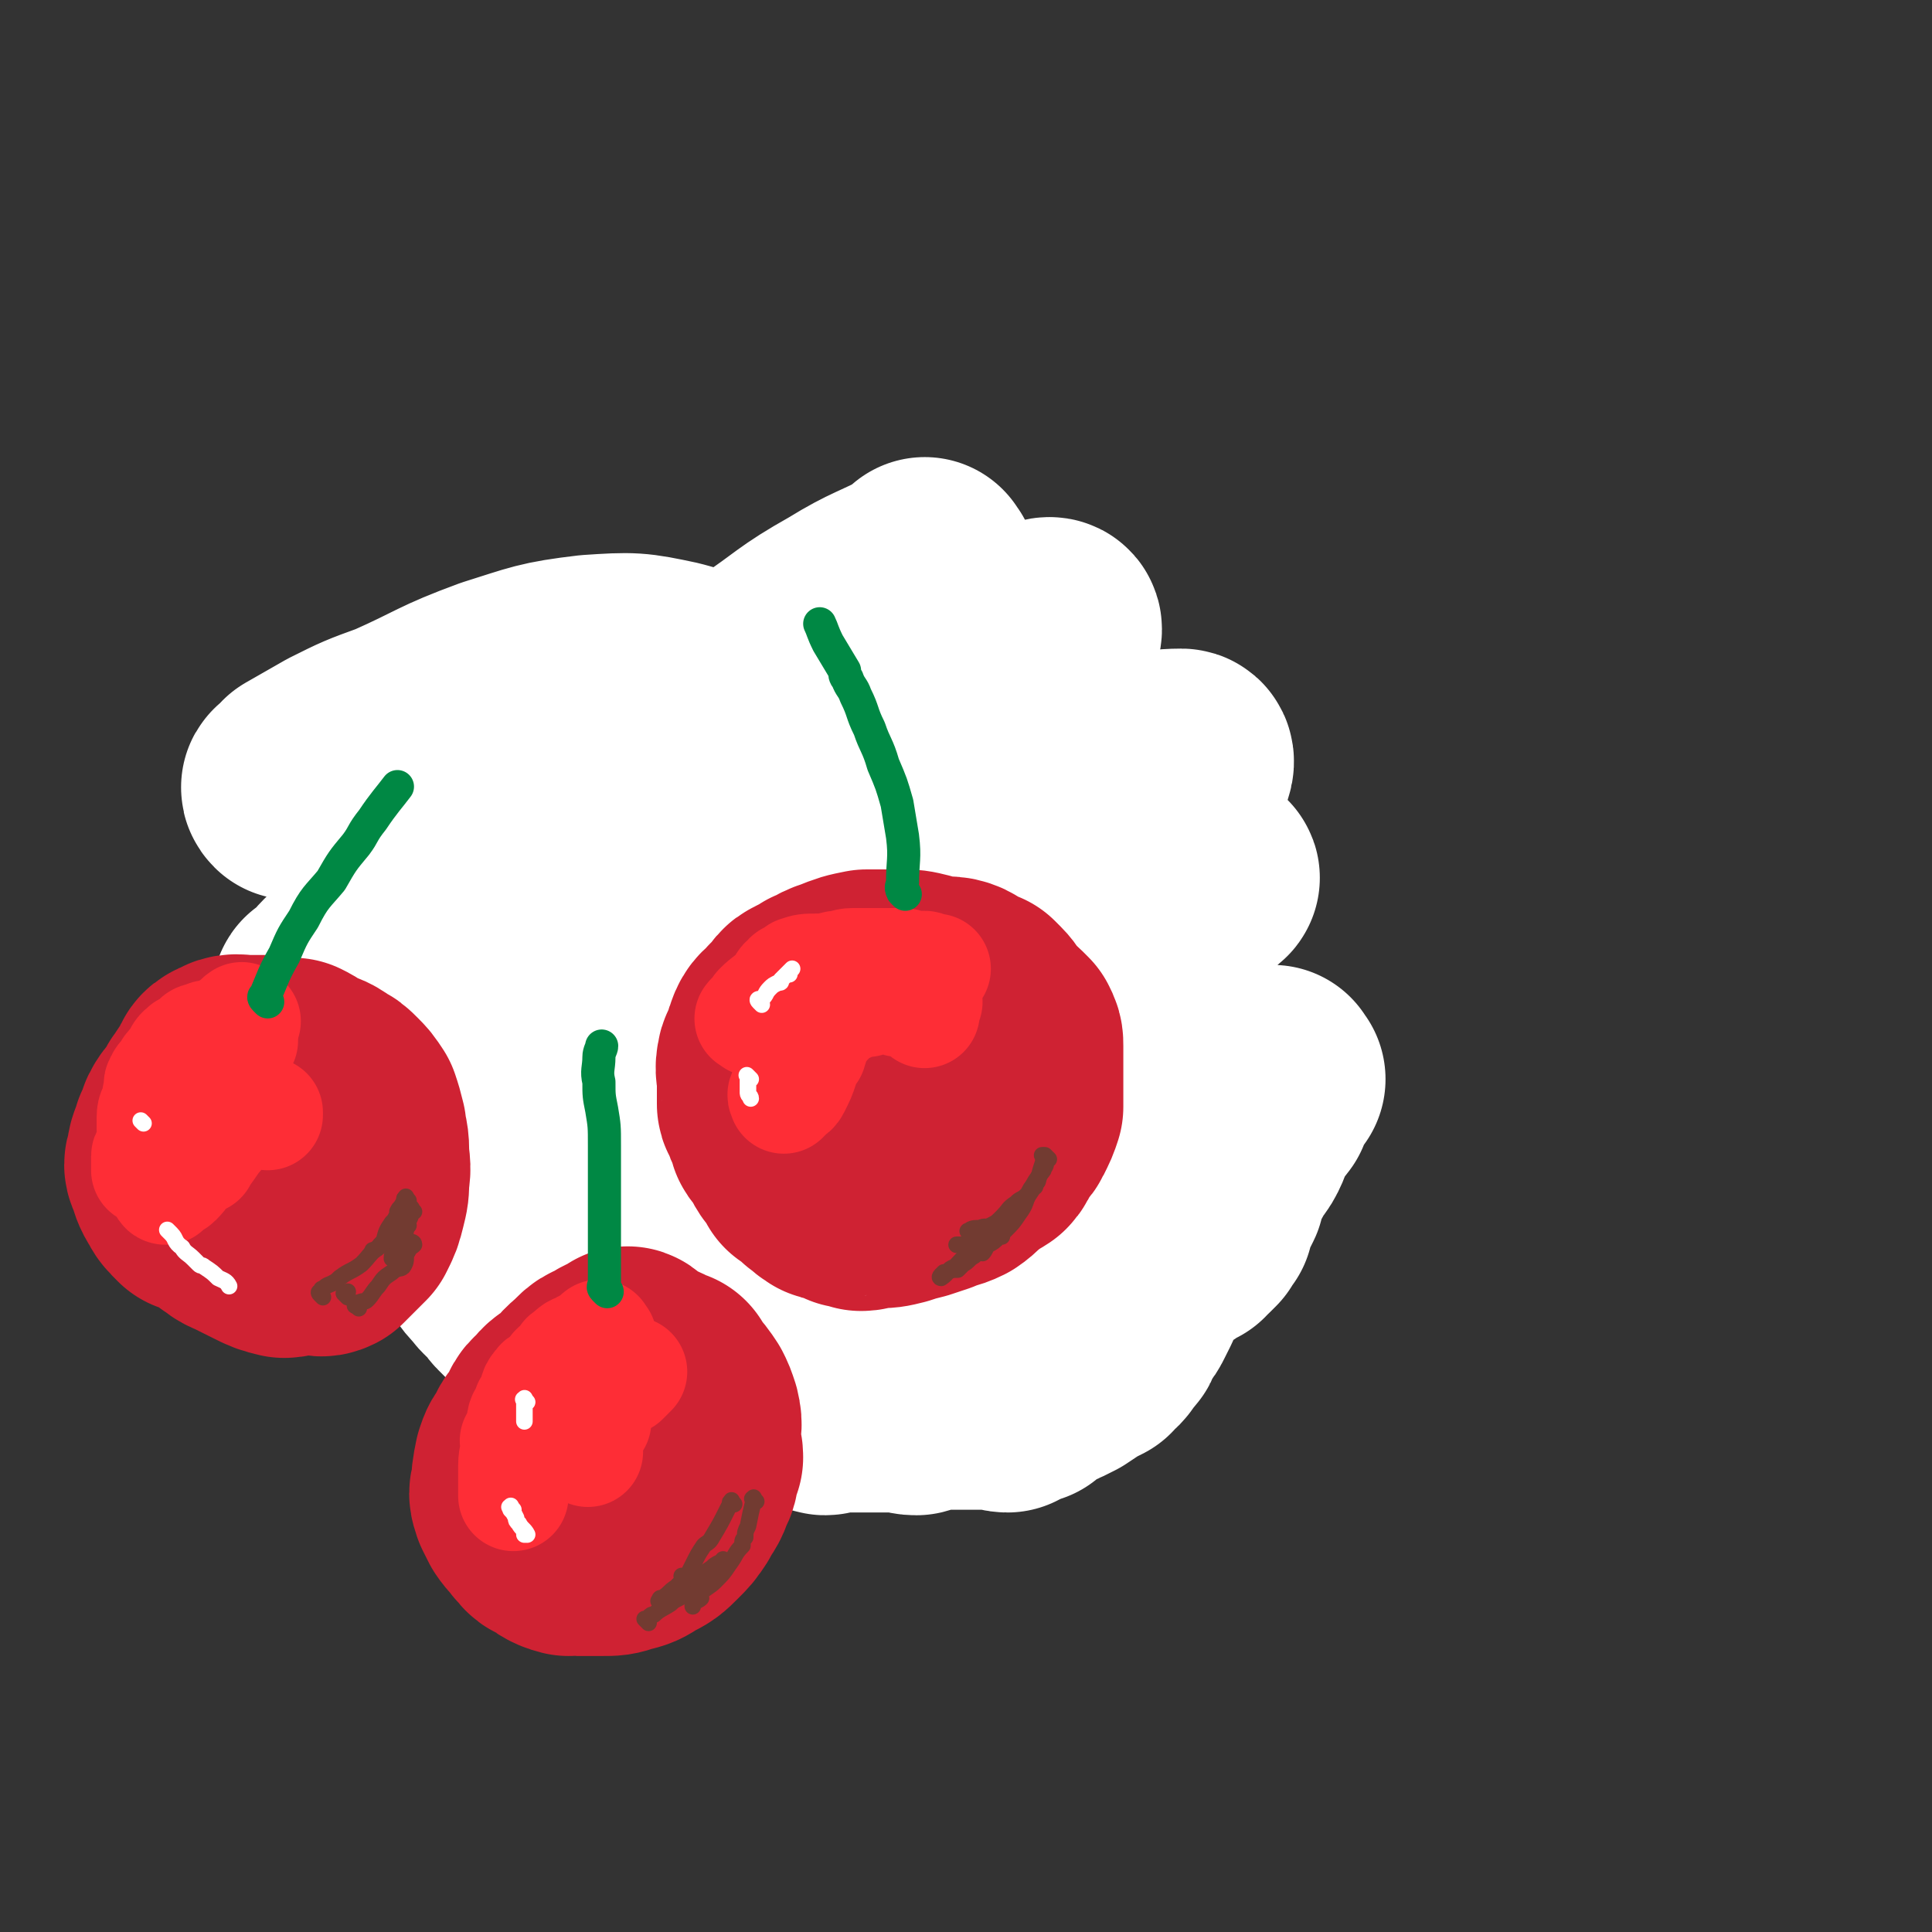 <svg viewBox='0 0 700 700' version='1.1' xmlns='http://www.w3.org/2000/svg' xmlns:xlink='http://www.w3.org/1999/xlink'><rect x="0" y="0" width="700" height="700" fill="#333333" stroke="none"/><g fill='none' stroke='rgb(207,34,51)' stroke-width='40' stroke-linecap='round' stroke-linejoin='round'><path d='M287,321c-1,-1 -1,-1 -1,-1 '/><path d='M290,306c-1,-1 -1,-1 -1,-1 -2,-1 -2,0 -3,0 -4,0 -4,0 -7,0 -5,0 -5,0 -9,0 -7,0 -7,0 -14,1 -3,1 -3,2 -6,3 -4,2 -4,2 -8,4 -5,2 -5,1 -9,4 -2,2 -2,2 -4,5 -1,1 -1,2 -2,3 -3,2 -4,1 -6,3 -4,3 -3,4 -6,8 -2,2 -2,2 -4,5 -1,1 -1,1 -1,3 -2,2 -2,2 -3,4 0,1 -1,1 -1,2 -1,2 0,2 0,6 -1,3 -1,3 -1,6 0,3 0,3 0,6 0,3 0,3 0,5 0,3 1,3 2,5 0,2 -1,2 -1,4 0,1 0,1 0,2 1,3 1,3 3,5 1,3 1,3 3,7 1,1 1,1 3,3 0,1 0,1 1,2 4,2 4,2 8,5 4,2 4,3 9,5 4,1 4,1 10,2 4,1 4,1 9,2 3,0 3,0 7,0 1,0 1,0 3,0 4,0 4,1 8,-1 5,-2 5,-3 10,-6 6,-5 7,-4 12,-9 5,-7 5,-7 10,-14 8,-15 8,-15 15,-29 2,-7 2,-7 2,-14 0,-5 0,-5 -1,-9 -1,-3 -1,-3 -3,-5 -2,-3 -1,-4 -4,-5 -4,-1 -4,-1 -8,0 -9,1 -9,1 -17,4 -10,3 -9,4 -18,8 -5,2 -6,1 -9,4 -3,2 -2,3 -5,5 -8,8 -8,7 -16,14 -4,3 -5,3 -8,7 -2,2 -3,4 -2,4 1,2 3,1 7,0 7,-3 7,-4 14,-7 7,-5 8,-4 15,-9 5,-4 5,-5 9,-10 2,-4 3,-4 4,-8 1,-3 0,-4 -1,-5 -1,-1 -1,0 -2,0 -3,0 -3,-2 -6,-1 -2,0 -2,0 -4,1 -9,4 -10,3 -18,7 -8,4 -8,4 -16,10 -6,4 -5,4 -11,9 -3,2 -4,3 -6,5 -1,0 -1,-2 0,-2 1,0 1,0 3,0 8,-3 8,-2 16,-6 9,-5 9,-6 18,-12 8,-5 8,-5 16,-10 5,-3 6,-2 11,-5 0,-1 -1,-2 -1,-2 0,-1 0,0 0,1 -5,0 -5,-2 -10,-1 -6,1 -5,2 -10,4 -4,1 -4,2 -7,2 -2,1 -5,1 -5,0 0,-1 3,-1 5,-2 7,-3 7,-3 13,-5 5,-2 5,-2 10,-4 2,-1 2,0 5,0 0,-1 0,-1 1,-2 '/><path d='M306,299c-1,-1 -1,-1 -1,-1 -1,-1 0,0 0,0 0,-1 0,-1 0,-2 -1,-3 -1,-3 -3,-5 -4,-3 -4,-4 -9,-5 -6,-3 -7,-2 -13,-3 -9,-2 -9,-2 -17,-2 -12,0 -12,1 -22,3 -12,3 -12,3 -22,7 -11,4 -11,4 -21,10 -9,4 -9,5 -17,11 -5,4 -6,3 -11,7 -6,7 -7,7 -11,15 -3,4 -3,4 -4,10 -2,7 -1,7 -2,14 0,5 -1,5 0,10 0,2 1,1 3,3 1,1 1,2 2,2 7,3 7,4 14,5 9,0 10,0 19,-1 11,-3 11,-3 22,-8 12,-6 11,-7 23,-13 8,-5 7,-5 15,-10 2,-2 2,-2 5,-3 7,-5 7,-5 14,-9 3,-3 4,-3 7,-5 0,0 0,-1 0,0 -1,0 -1,0 -2,1 -1,2 -1,3 -2,5 -6,6 -7,5 -13,11 -8,9 -8,9 -16,19 -5,5 -4,5 -9,11 -5,7 -5,7 -10,14 -2,3 -3,3 -4,6 0,0 0,1 1,1 5,0 6,1 12,-1 12,-3 12,-5 24,-9 13,-5 13,-5 27,-9 11,-4 11,-4 22,-7 7,-3 8,-3 15,-5 1,0 1,1 2,1 0,0 1,0 0,0 0,1 0,1 0,3 -4,7 -4,7 -8,14 -4,6 -5,6 -10,11 -6,7 -7,7 -13,14 -3,4 -3,4 -6,8 -2,2 -2,2 -4,4 0,0 -1,1 0,1 0,-1 0,-2 1,-2 6,-3 7,-3 13,-5 9,-4 9,-4 18,-7 6,-3 6,-3 13,-5 5,-1 5,-1 10,-2 1,-1 1,0 1,0 0,2 0,3 -1,5 -3,6 -3,6 -6,12 -3,4 -3,4 -5,7 -3,4 -4,5 -5,7 '/></g>
<g fill='none' stroke='rgb(207,34,51)' stroke-width='80' stroke-linecap='round' stroke-linejoin='round'><path d='M271,285c-1,-1 -1,-1 -1,-1 -1,-1 0,-1 0,-1 -7,0 -8,0 -15,0 -8,0 -8,0 -16,1 -10,1 -10,0 -20,3 -7,2 -7,3 -14,6 -2,1 -2,1 -5,2 -6,3 -7,3 -13,7 -5,4 -5,4 -10,9 -2,2 -4,3 -3,3 1,1 3,0 7,-1 6,-2 6,-2 12,-5 7,-4 7,-4 14,-9 4,-4 4,-4 9,-8 6,-6 6,-6 13,-11 3,-3 2,-3 5,-5 4,-3 4,-3 8,-6 2,-2 2,-2 5,-3 5,-2 5,-2 11,-4 1,-1 1,0 3,0 3,0 3,0 6,0 5,0 5,0 11,0 5,0 5,0 10,0 6,0 6,-1 12,0 3,1 3,1 7,3 5,2 5,3 10,6 2,1 2,1 5,2 5,2 5,2 9,4 3,2 3,2 7,4 4,2 4,2 9,3 7,3 7,2 14,4 5,1 5,0 9,1 5,2 5,3 10,5 1,1 1,1 3,2 1,1 1,1 2,2 2,4 2,5 4,9 0,3 0,3 1,6 0,3 0,3 -1,6 -1,5 -1,5 -3,9 0,2 0,2 -1,5 -2,6 -1,6 -3,13 -2,6 -2,6 -4,12 -2,3 -3,3 -4,6 -1,3 0,3 -1,6 0,2 -1,2 -1,4 0,1 0,1 0,2 -2,3 -2,3 -4,5 -3,3 -3,3 -5,6 -2,2 -1,2 -3,3 -6,5 -6,5 -13,10 -8,4 -8,3 -16,7 -3,1 -3,1 -6,3 -3,0 -3,1 -5,1 -6,0 -6,1 -11,0 -2,0 -2,-1 -3,-2 -3,-3 -3,-3 -4,-6 -2,-3 -2,-3 -3,-6 -2,-4 -2,-4 -4,-8 -2,-4 -1,-4 -3,-7 -2,-4 -3,-4 -5,-7 -2,-3 -2,-3 -4,-5 -2,-1 -2,0 -3,-1 -3,-3 -3,-3 -5,-5 -4,-3 -4,-3 -7,-5 -3,-1 -3,-1 -5,-2 -1,-1 0,-2 -2,-3 -3,-2 -4,-2 -7,-3 -3,-1 -3,-1 -6,-1 -4,-1 -4,-1 -7,0 -7,2 -8,1 -14,4 -5,2 -5,4 -9,7 -3,2 -3,1 -5,3 -3,2 -2,3 -4,5 -1,1 -3,0 -3,1 0,0 0,1 1,2 1,0 1,0 3,1 0,1 0,1 1,1 4,1 4,0 8,0 1,0 2,-1 3,-1 0,0 -1,0 -1,0 -1,1 -1,1 -2,2 -2,3 -1,3 -3,6 -3,4 -3,4 -5,9 -2,2 -2,2 -3,5 -1,5 -1,5 -1,10 0,3 0,4 2,6 0,0 1,-1 2,0 1,0 0,1 1,1 4,2 5,1 9,3 1,0 1,2 3,2 1,0 1,-1 2,-1 3,1 3,1 7,3 1,0 1,-1 2,0 1,1 0,1 1,2 0,0 0,0 1,1 0,0 0,0 1,1 0,3 0,3 1,6 0,1 -1,1 -1,2 0,2 1,2 2,4 0,1 1,1 2,3 0,2 0,2 1,4 0,0 0,-1 1,-1 3,1 3,2 7,3 3,0 3,0 7,0 2,0 2,-1 4,-1 2,-1 2,0 3,0 6,0 6,0 12,-1 4,-1 4,-1 9,-2 4,-2 5,-1 9,-3 1,-2 0,-3 2,-4 0,-1 1,0 2,-1 4,-3 3,-4 6,-8 1,-1 1,-1 2,-2 0,-1 0,-1 0,-1 1,-4 2,-4 3,-7 0,-3 0,-4 1,-6 1,-6 2,-5 3,-10 2,-7 1,-7 3,-13 2,-7 3,-7 6,-13 0,-3 0,-3 1,-6 1,-2 1,-2 2,-5 1,-4 1,-5 2,-9 0,-2 0,-2 0,-4 0,-2 0,-2 0,-4 0,-1 0,-2 0,-2 0,0 0,1 0,1 2,2 2,2 4,4 1,2 1,2 2,4 2,3 3,3 5,6 1,3 1,3 2,7 0,1 0,1 1,3 0,0 0,0 1,1 0,1 0,1 0,2 0,0 0,0 1,1 0,1 -1,3 -1,3 0,-1 0,-3 0,-6 0,-1 0,-1 0,-2 1,-3 0,-3 2,-5 1,-3 1,-3 3,-5 2,-3 2,-3 4,-5 1,-1 1,0 2,0 1,-1 1,-1 2,-1 2,0 3,-1 4,0 1,1 1,2 2,4 0,2 1,2 2,4 1,2 1,2 1,5 1,2 1,2 2,5 0,1 0,1 0,2 1,2 1,3 3,4 2,0 2,-1 5,-1 0,0 0,0 1,0 2,0 2,0 4,0 2,0 2,0 4,0 2,0 2,0 4,0 2,0 2,0 4,1 1,1 2,1 3,2 2,2 2,2 3,5 0,2 0,2 1,5 0,1 0,1 1,2 0,3 0,3 0,7 0,2 0,2 0,4 -1,4 0,4 -1,8 -1,2 -2,1 -3,3 -2,1 -2,1 -3,3 -4,2 -4,1 -8,3 -6,4 -5,5 -11,8 -3,0 -3,-1 -5,0 -3,0 -2,1 -5,2 -3,0 -3,0 -6,0 -3,0 -3,0 -5,0 -1,0 -1,0 -2,0 -1,0 -1,0 -2,0 -1,0 -1,0 -2,0 -1,0 -1,0 -2,0 -2,0 -2,0 -4,0 -3,1 -3,1 -6,3 -3,0 -3,0 -5,1 -3,0 -3,0 -5,0 -2,0 -2,0 -4,0 -1,0 -2,0 -1,0 0,0 0,0 1,0 1,0 2,0 2,0 0,0 -1,0 -2,0 -1,0 -2,0 -3,0 -2,1 -2,1 -4,2 -1,1 -1,1 -2,2 -3,1 -4,0 -6,2 -2,0 -3,1 -4,2 0,0 1,-1 2,-1 0,0 -1,-1 -1,-1 1,-2 3,-3 4,-3 0,-1 0,0 -1,1 -1,0 -1,0 -2,1 -1,0 -1,-1 -2,-1 -1,0 -1,0 -1,0 -1,-2 0,-3 0,-5 0,-4 1,-3 1,-6 1,-3 1,-3 1,-6 0,-1 0,-1 0,-2 0,0 0,0 0,0 -1,-2 0,-2 -1,-3 -2,-1 -2,0 -3,0 -1,0 -2,0 -2,0 '/></g>
<g fill='none' stroke='rgb(254,45,54)' stroke-width='80' stroke-linecap='round' stroke-linejoin='round'><path d='M214,343c-1,-1 -1,-1 -1,-1 -1,-1 0,0 0,0 0,0 1,0 1,0 7,-3 6,-3 13,-5 6,-3 6,-2 12,-5 6,-3 5,-4 11,-6 3,-2 3,-1 7,-1 1,-1 1,0 2,0 0,0 1,0 1,0 0,0 -1,0 -1,1 0,2 0,3 0,5 0,0 0,0 0,0 2,1 2,1 4,1 2,0 2,0 4,0 3,0 3,0 6,0 5,0 5,0 10,-1 1,0 1,-1 3,-1 2,0 3,-1 3,0 0,2 -1,3 -3,5 -4,4 -4,4 -7,7 -3,1 -3,1 -5,2 -2,1 -3,1 -4,2 -1,0 0,-1 0,-1 0,-1 0,-1 0,-2 0,-4 0,-4 0,-8 0,-2 2,-2 2,-4 0,-1 -1,-1 -2,-2 0,0 0,0 0,0 -1,-2 -1,-2 -2,-2 -4,-1 -4,0 -7,0 -4,0 -4,0 -7,0 -3,0 -3,0 -5,1 -2,0 -2,1 -3,1 -1,0 0,0 0,0 0,0 0,0 1,0 '/></g>
<g fill='none' stroke='rgb(254,45,54)' stroke-width='24' stroke-linecap='round' stroke-linejoin='round'><path d='M210,301c-1,-1 -1,-2 -1,-1 -1,0 -1,0 -2,1 -8,7 -8,7 -16,14 -5,5 -5,5 -10,11 -1,1 -1,0 -3,1 -2,2 -1,3 -4,5 -2,2 -4,1 -5,3 -1,0 0,1 1,1 6,-5 6,-6 12,-11 3,-4 3,-4 8,-7 2,-2 2,-1 4,-3 9,-8 9,-8 19,-16 3,-3 5,-5 7,-7 1,0 0,2 -1,3 -1,0 -2,-1 -2,-1 -8,4 -8,4 -15,9 -6,4 -6,4 -12,8 -6,4 -6,4 -12,8 -3,1 -5,2 -6,3 -1,0 0,-1 1,-1 0,0 0,0 1,0 2,-4 2,-4 5,-8 2,-4 1,-4 4,-7 2,-2 2,-2 4,-4 7,-7 8,-7 14,-13 4,-4 4,-5 7,-9 1,-2 2,-3 3,-4 0,0 -1,1 -1,2 -3,0 -3,0 -5,1 -2,0 -2,0 -3,0 -1,0 -2,0 -2,0 0,0 1,1 2,0 0,-2 -2,-3 -1,-5 4,-7 5,-7 11,-13 3,-4 3,-4 6,-7 5,-5 5,-6 11,-9 2,-2 3,-1 6,-2 0,-1 0,-2 0,-1 -1,0 -1,0 -1,1 -1,4 0,4 -1,7 -1,4 -2,3 -4,7 -1,3 -1,3 -1,6 -1,1 -1,1 -1,3 -1,0 0,1 0,1 2,0 2,-1 5,-1 2,0 3,0 5,0 3,0 3,0 5,0 7,0 7,0 14,0 6,0 6,0 11,0 2,0 3,0 5,1 1,1 1,1 1,3 0,1 0,1 0,2 0,2 1,2 0,3 -3,8 -3,8 -6,16 -2,3 -3,2 -5,5 -2,2 -2,2 -4,5 -4,7 -5,6 -9,14 -3,5 -6,10 -4,11 3,1 8,-4 16,-7 9,-5 9,-4 19,-9 6,-3 5,-3 11,-6 2,-1 2,-1 4,-2 5,-2 7,-2 11,-2 0,-1 -1,0 -2,1 -1,0 -2,0 -2,1 -6,4 -6,4 -11,8 -8,6 -8,6 -15,13 -6,4 -5,4 -10,8 -5,4 -6,3 -10,8 -1,1 -1,2 -1,3 0,0 0,-1 1,-1 4,-4 4,-4 9,-7 8,-7 9,-7 18,-13 7,-5 7,-6 15,-11 4,-3 4,-2 8,-5 3,-2 3,-3 5,-4 0,-1 0,0 -1,1 -9,1 -9,0 -18,2 -12,3 -12,4 -24,7 -5,1 -5,1 -10,3 -6,1 -6,1 -11,3 -5,1 -5,1 -9,2 -2,0 -2,1 -4,1 -3,0 -4,0 -5,-1 0,0 1,-1 2,-1 5,-8 4,-9 10,-15 6,-8 6,-8 14,-15 6,-6 6,-5 13,-11 5,-4 5,-5 11,-10 1,-1 1,0 3,-1 1,0 1,-1 1,0 -1,0 -2,0 -3,2 -4,3 -3,4 -6,7 -4,3 -5,2 -7,6 -2,1 -1,1 -2,3 0,0 0,0 0,1 -1,2 -2,2 -1,4 1,1 2,1 6,2 3,0 3,-1 7,-1 4,0 5,0 9,0 9,0 9,-1 19,-1 13,0 14,-1 27,0 6,1 6,1 12,3 5,3 8,3 10,8 2,5 0,7 -2,13 -5,8 -7,7 -13,14 -6,7 -6,7 -12,13 -7,7 -8,7 -15,14 -3,2 -3,3 -5,5 -1,1 -3,3 -2,3 5,-2 7,-3 14,-6 7,-3 6,-4 14,-6 7,-2 7,-1 16,-2 2,-1 4,-1 6,-1 0,0 -2,-1 -2,0 -4,5 -2,6 -6,11 -8,7 -9,7 -18,14 -8,5 -8,5 -15,11 -7,4 -7,5 -14,9 -2,1 -3,1 -4,2 0,0 0,0 1,0 3,-3 3,-3 6,-4 7,-4 7,-5 15,-8 8,-3 8,-3 16,-5 4,-1 5,-1 8,-1 1,0 0,0 0,0 -2,2 -1,3 -3,5 -8,7 -8,7 -17,13 -8,5 -9,5 -17,10 -7,3 -7,3 -14,7 -4,1 -4,2 -9,3 -1,1 -2,1 -2,1 -1,0 1,-1 1,-2 5,-7 4,-8 10,-14 6,-8 7,-6 14,-13 3,-5 3,-5 6,-10 2,-4 2,-4 5,-7 0,-1 -1,0 -1,0 0,0 0,0 0,0 -7,0 -8,-1 -14,0 -11,2 -11,3 -21,6 -10,1 -10,1 -20,2 -3,0 -4,0 -7,1 -2,0 -2,1 -4,1 -4,1 -5,0 -9,1 -1,0 -1,1 -2,1 -1,-1 -1,-2 0,-3 2,-6 2,-6 6,-12 5,-10 5,-10 11,-19 6,-9 7,-8 13,-16 4,-7 6,-7 8,-13 1,-2 -1,-3 -2,-4 -4,-2 -4,-1 -8,-1 -12,1 -12,1 -23,3 -10,2 -10,2 -20,5 -6,1 -6,1 -11,2 -7,2 -7,2 -13,4 -1,0 -1,0 -1,0 7,-3 7,-3 15,-6 11,-6 10,-7 22,-11 8,-4 8,-3 17,-5 8,-1 8,-2 16,-1 1,0 1,1 1,2 1,4 1,4 0,8 -2,6 -3,6 -6,12 -3,5 -3,5 -6,9 -2,4 -2,4 -4,8 0,0 -1,1 0,1 0,0 0,0 1,0 3,0 3,0 7,0 10,0 10,0 20,0 11,0 11,-1 22,-1 8,-1 9,-1 18,0 3,0 4,0 7,2 3,3 3,4 5,8 0,2 0,2 -1,4 -1,3 -1,3 -2,5 -4,7 -4,7 -9,13 -3,4 -4,3 -7,7 -1,1 -2,2 -2,3 0,0 0,0 1,0 2,-2 2,-2 4,-4 5,-3 5,-3 10,-7 3,-1 3,-1 5,-2 5,-5 6,-4 11,-9 2,-2 1,-2 3,-4 0,0 1,-1 1,-1 0,0 0,2 -1,2 -5,0 -5,-2 -9,-1 -12,3 -11,4 -22,8 -8,3 -8,3 -16,5 -3,2 -3,2 -6,3 -11,4 -11,4 -21,7 -5,1 -5,2 -9,1 -3,0 -5,-1 -6,-3 -1,-1 1,-2 1,-3 1,-3 0,-4 2,-6 8,-16 8,-15 17,-30 2,-3 2,-2 4,-5 6,-10 6,-10 11,-20 1,-4 2,-5 2,-7 -1,-2 -3,-1 -5,-1 -9,0 -10,-1 -18,1 -11,2 -11,4 -20,8 -11,3 -11,4 -21,8 -1,0 -2,-1 -2,-1 -2,1 -3,1 -4,2 0,0 0,0 1,0 4,-3 4,-3 9,-6 3,-3 3,-3 8,-5 6,-3 6,-3 13,-5 9,-4 9,-5 20,-7 6,-1 7,-2 12,0 4,1 6,2 7,7 1,5 0,6 -1,13 -3,8 -3,8 -8,15 -5,10 -6,10 -11,19 -2,2 -1,3 -2,5 -1,1 -2,1 -3,2 -2,3 -1,4 -2,6 0,0 0,-1 1,-1 4,-1 5,0 10,0 6,0 5,-2 12,-2 5,-1 7,-2 12,0 1,1 0,2 1,5 0,4 0,4 -1,8 -2,7 -3,7 -5,13 -2,4 -2,4 -4,9 0,0 -1,0 -2,1 0,0 0,0 0,0 -1,2 -1,3 -1,5 -1,1 1,0 1,0 0,0 0,1 0,1 0,0 0,0 1,0 '/></g>
<g fill='none' stroke='rgb(114,59,49)' stroke-width='12' stroke-linecap='round' stroke-linejoin='round'><path d='M190,271c-1,-1 -1,-1 -1,-1 -1,-1 -1,0 -1,0 -2,1 -2,1 -3,2 -4,1 -4,0 -7,2 -3,0 -3,1 -5,2 -2,1 -3,0 -4,1 -3,2 -3,2 -6,4 -2,1 -2,2 -4,3 -2,2 -2,1 -4,3 -2,2 -1,2 -2,4 -2,2 -2,2 -3,4 -2,2 -1,2 -2,4 -1,2 -2,1 -2,3 -1,3 0,3 0,6 0,2 -1,2 -1,4 0,2 0,2 0,4 0,2 0,2 0,3 0,2 0,2 0,3 0,2 1,2 2,4 0,1 0,2 1,3 0,2 0,2 1,3 1,2 1,2 3,4 0,1 0,1 2,2 1,1 1,1 3,2 2,0 2,0 4,1 3,2 2,3 5,4 1,1 1,-1 3,-1 4,0 4,1 8,1 4,0 5,0 9,-1 2,0 1,0 3,0 2,-1 2,0 4,0 3,-1 3,-1 5,-2 2,-2 2,-2 4,-3 4,-3 4,-3 8,-6 0,-1 0,-1 1,-2 2,-2 2,-2 4,-3 2,-3 2,-2 4,-5 3,-4 3,-4 5,-9 0,-1 -1,-1 -1,-2 0,-2 0,-2 0,-4 0,-1 0,-1 0,-2 0,-3 1,-4 0,-7 0,-2 -2,-2 -2,-4 -2,-2 -1,-3 -2,-5 -1,-2 -2,-2 -3,-4 -2,-3 -2,-4 -4,-6 -2,-2 -2,-2 -5,-3 -4,-1 -4,0 -8,-1 -4,-1 -3,-3 -7,-3 -2,-1 -2,0 -4,0 -3,0 -3,0 -6,0 -2,0 -1,-1 -3,-1 0,0 0,0 0,0 -1,0 -2,0 -2,0 '/><path d='M201,345c-1,-1 -1,-1 -1,-1 -1,-1 -1,0 -1,0 -2,2 -1,2 -3,3 -3,1 -3,1 -6,2 -3,1 -4,1 -6,3 -3,1 -3,2 -5,4 -2,1 -2,1 -3,2 -2,1 -2,1 -4,3 -1,1 -1,1 -1,3 -1,2 -2,1 -2,4 -2,2 -1,3 -2,6 -1,2 -2,2 -2,4 -1,2 0,2 0,4 0,3 -1,3 -1,7 0,0 0,0 0,1 0,1 0,1 0,1 1,3 1,3 2,5 0,1 -1,1 -1,2 1,3 1,2 2,5 0,0 0,0 1,1 0,1 0,1 1,2 1,2 1,2 3,4 1,1 1,1 3,3 1,1 1,1 3,2 1,1 2,0 3,1 3,1 2,2 5,3 3,0 3,0 6,0 1,0 1,0 3,0 2,0 2,0 3,0 3,0 3,0 7,0 1,0 1,0 3,0 1,0 1,0 3,0 2,-1 2,-1 5,-2 2,-2 2,-1 4,-2 2,-2 2,-2 4,-3 0,-1 1,-1 2,-1 3,-3 3,-3 6,-6 1,-2 0,-3 2,-5 1,-3 2,-3 3,-6 2,-4 1,-5 3,-9 0,-4 1,-3 2,-7 0,-3 0,-3 1,-6 0,-4 -1,-4 -1,-7 0,-2 0,-2 -1,-4 -1,-2 -1,-2 -1,-3 -2,-2 -2,-3 -3,-4 -3,-3 -4,-2 -6,-4 -2,-1 -1,-2 -2,-3 -2,-1 -2,0 -4,0 -4,-1 -4,-2 -8,-3 -4,-2 -4,-1 -8,-1 -2,-1 -2,-1 -4,-1 -1,0 -2,0 -2,0 0,0 1,0 2,0 '/><path d='M256,248c-1,-1 -1,-1 -1,-1 -1,-1 -1,0 -1,0 -1,1 -1,1 -1,2 -5,2 -6,2 -10,5 -2,1 -2,2 -4,4 -2,3 -2,3 -4,6 -1,1 -2,1 -3,3 -2,3 -2,3 -3,7 -1,2 -1,2 -1,5 -1,3 -2,2 -2,6 -1,3 -1,3 -1,7 0,4 0,4 -1,7 0,4 -1,3 -1,7 0,2 0,2 0,5 0,1 0,1 0,2 0,2 1,2 2,5 0,1 -1,1 -1,3 1,2 1,2 3,4 1,1 1,1 2,3 1,1 0,2 2,3 0,1 1,0 3,1 2,1 2,2 5,3 2,1 2,-1 4,-1 3,0 3,0 7,1 1,0 1,1 3,1 2,0 3,0 5,0 2,0 2,0 4,-1 2,-1 2,-1 4,-1 2,-1 3,-1 5,-2 3,-3 3,-4 7,-6 2,-3 3,-2 6,-4 2,-3 2,-3 4,-6 3,-4 4,-4 7,-8 1,-4 1,-4 2,-7 2,-5 3,-4 4,-9 1,-3 0,-3 0,-6 0,-2 1,-2 2,-3 0,-3 -1,-3 -1,-5 0,-1 0,-2 0,-3 -1,-3 -1,-3 -2,-6 -2,-3 -2,-3 -4,-5 -2,-3 -2,-3 -5,-5 -4,-4 -4,-4 -9,-6 -4,-3 -5,-2 -9,-3 -5,-2 -5,-2 -9,-3 -3,-1 -3,-2 -6,-2 -4,-1 -4,0 -8,0 -1,0 -1,0 -2,0 -1,0 -1,0 -1,0 -1,0 -1,0 -1,0 '/><path d='M345,249c-1,-1 -1,-1 -1,-1 -1,-1 -1,0 -1,0 -2,0 -2,0 -4,0 -2,0 -2,1 -4,2 -2,0 -1,1 -3,2 -1,0 -1,0 -2,1 -3,1 -3,1 -5,3 -2,1 -2,2 -3,4 -2,3 -1,4 -2,7 -2,2 -3,2 -5,5 -1,2 -1,2 -1,6 -1,2 -1,3 -1,6 0,2 -1,2 -1,5 0,0 0,0 0,1 0,2 0,2 0,3 0,2 0,2 0,4 0,1 1,1 2,2 0,1 -1,1 -1,2 0,2 1,2 2,4 0,2 0,3 1,5 0,0 0,-1 1,0 0,0 0,0 0,0 2,2 2,2 4,4 2,1 1,1 3,3 2,0 2,0 4,1 0,0 0,0 1,0 3,1 3,0 7,1 2,1 2,2 5,3 2,0 2,-1 5,-1 2,0 2,-1 4,-1 1,0 1,0 2,0 3,0 3,0 6,-1 3,-1 2,-2 6,-3 1,-1 1,-1 3,-1 0,-1 0,-1 0,-1 3,-1 3,0 5,-2 1,-1 1,-2 2,-3 0,-2 0,-2 1,-4 1,-3 2,-3 3,-6 0,-3 0,-4 0,-6 0,-4 1,-4 1,-8 0,-4 0,-4 0,-9 0,-3 0,-4 -1,-6 -1,-4 -2,-3 -4,-6 -2,-3 -1,-4 -2,-6 -1,-2 -2,-2 -3,-3 -1,-1 -1,-1 -2,-2 -2,-2 -2,-2 -4,-3 -1,-1 -2,-1 -3,-2 0,0 0,0 0,0 -2,-1 -2,-1 -4,-1 -2,0 -3,0 -5,0 -2,0 -2,1 -4,2 -1,0 -2,-1 -2,-1 '/><path d='M302,320c-1,-1 -1,-1 -1,-1 -1,-1 0,0 0,0 -2,1 -2,1 -4,3 -3,1 -3,0 -5,2 -4,1 -4,1 -6,3 -3,2 -3,3 -5,5 -3,2 -3,2 -6,4 -3,1 -4,0 -6,2 -4,3 -4,3 -6,7 -3,2 -3,2 -5,5 -1,1 -1,1 -2,3 -1,1 -1,1 -2,3 -1,2 -1,2 -2,5 -2,1 -2,1 -3,3 -1,3 -1,3 -1,7 -1,1 -1,1 -1,3 -1,2 0,2 0,4 1,3 1,3 2,7 1,2 1,2 2,4 2,2 2,2 4,4 1,0 2,0 3,1 2,2 2,3 4,5 2,2 2,2 5,2 3,1 3,0 7,0 2,0 2,1 4,1 4,1 4,1 8,1 2,0 3,0 6,0 2,0 2,-1 4,-1 1,-1 1,0 3,0 4,-1 4,-1 8,-2 4,-1 5,0 8,-2 2,-1 1,-3 3,-4 1,-2 2,1 4,0 3,-2 2,-4 5,-7 2,-3 3,-2 6,-5 2,-4 2,-4 3,-7 2,-5 1,-5 3,-9 1,-4 2,-4 3,-8 0,-3 0,-3 0,-6 0,-5 0,-5 0,-9 0,-4 1,-4 0,-7 -1,-4 -2,-3 -4,-7 -2,-3 -1,-4 -4,-7 -3,-3 -3,-3 -6,-5 -4,-3 -3,-4 -7,-6 -4,-2 -4,-1 -9,-3 -2,-1 -2,-1 -4,-2 -1,0 -1,0 -1,0 -3,-1 -3,-1 -5,-1 -1,0 -2,0 -2,0 '/><path d='M260,399c-1,-1 -1,-1 -1,-1 -1,-1 -1,0 -1,0 -1,0 -1,0 -1,0 -2,1 -2,1 -4,2 -3,1 -3,0 -5,2 -3,1 -3,1 -5,3 -3,2 -3,2 -5,3 -2,1 -3,1 -5,3 -2,1 -1,1 -2,3 -2,1 -2,1 -3,3 -2,1 -2,1 -3,3 -1,1 -1,1 -1,3 -1,1 -1,1 -1,3 0,2 -1,2 -1,5 0,1 0,2 0,4 0,1 0,1 0,3 0,3 0,3 0,5 0,3 1,3 2,7 0,2 0,3 1,5 2,4 2,4 4,7 2,2 2,1 4,3 2,1 1,2 3,3 2,2 2,1 5,3 3,1 3,1 6,2 2,0 2,0 4,0 3,0 3,1 6,1 2,0 3,0 6,0 1,0 1,-1 3,-1 1,-1 1,0 3,0 4,-1 4,-2 8,-4 4,-2 4,-2 7,-4 3,-2 3,-2 6,-5 2,-2 1,-2 3,-5 2,-3 2,-3 4,-6 2,-4 2,-4 3,-7 0,-1 0,-1 1,-2 0,-2 0,-2 1,-3 1,-4 1,-4 2,-8 0,-3 -1,-3 -1,-6 0,-3 0,-3 0,-5 0,-1 0,-1 0,-2 -1,-3 -1,-3 -3,-6 -3,-4 -3,-4 -6,-6 -2,-2 -3,-1 -5,-2 -1,0 -1,-1 -2,-1 -3,-2 -3,-2 -6,-3 -3,-1 -3,0 -5,-1 -1,0 -1,-1 -1,-1 '/><path d='M330,393c-1,-1 -1,-2 -1,-1 -1,0 0,0 0,1 -1,1 -1,1 -2,3 -2,1 -2,1 -3,3 -2,1 -2,1 -3,4 -2,2 -2,2 -3,4 -2,3 -1,3 -2,7 -1,2 -2,2 -2,4 -1,3 0,4 -1,7 0,2 -1,1 -1,3 0,2 0,2 0,4 0,3 0,3 0,5 0,2 0,2 1,5 1,3 1,3 3,6 1,2 1,3 4,5 1,0 1,-1 2,0 1,0 1,1 2,2 2,1 3,1 6,2 1,0 1,0 3,0 2,0 2,1 5,1 2,0 2,0 5,0 3,0 3,0 7,0 3,0 2,-1 6,-1 2,-1 3,-1 6,-1 1,-1 1,-1 3,-1 1,-1 1,-1 3,-1 3,-2 3,-2 6,-3 2,-2 2,-2 5,-4 2,-3 1,-3 3,-6 1,-2 1,-2 2,-4 0,-2 1,-2 1,-4 0,-4 0,-4 0,-7 0,-5 1,-5 0,-9 0,-1 -1,-1 -1,-2 -1,-3 -1,-3 -1,-5 -1,-3 -1,-3 -2,-6 -2,-4 -2,-4 -5,-7 -3,-4 -3,-5 -6,-7 -2,-2 -3,-1 -5,-2 -1,0 -1,-1 -2,-1 -4,-3 -4,-2 -9,-4 -2,-2 -2,-2 -4,-3 -2,-1 -2,0 -4,0 -4,-1 -4,-1 -7,-1 -1,-1 -1,0 -2,0 -2,0 -2,0 -3,0 -2,0 -2,1 -4,2 -1,0 -1,-1 -1,-1 '/><path d='M385,322c-1,-1 -1,-1 -1,-1 -1,-1 -1,0 -1,0 -1,0 -1,0 -1,0 -2,1 -2,2 -3,3 -4,1 -4,1 -7,3 0,0 0,0 0,1 -3,1 -3,1 -5,3 -2,1 -2,2 -3,4 -2,3 -2,3 -3,6 -1,2 -1,2 -1,4 -2,4 -2,4 -2,8 -1,1 0,1 0,3 0,0 0,0 0,1 0,3 0,3 0,6 0,4 1,4 2,8 0,1 0,1 1,3 1,3 2,2 3,5 1,2 0,3 2,4 1,2 2,1 4,3 2,1 2,1 4,3 2,1 3,1 5,3 0,0 -1,0 0,1 0,0 1,0 2,0 2,1 2,1 4,1 2,0 2,0 4,0 3,0 3,0 6,0 2,0 2,0 5,-1 2,-2 2,-2 5,-3 1,-1 0,-2 1,-3 0,0 1,0 1,0 2,-2 2,-2 4,-4 1,-1 0,-2 2,-3 1,-2 2,-2 3,-4 1,-2 0,-2 1,-4 0,-3 0,-3 0,-6 1,-3 1,-3 2,-5 0,-3 0,-3 0,-5 -1,-3 -1,-3 -2,-5 -1,-3 -1,-3 -2,-6 -2,-3 -1,-3 -2,-5 -1,-2 -2,-2 -3,-4 -2,-3 -2,-3 -4,-5 -1,-1 -1,-1 -2,-2 -3,-2 -3,-2 -5,-3 -2,-1 -2,-1 -5,-1 -2,-1 -2,0 -4,0 -1,0 -1,0 -2,0 0,0 0,0 0,0 -1,0 -1,0 -1,0 -1,0 0,0 0,0 '/><path d='M403,281c-1,-1 -1,-1 -1,-1 -1,-1 0,0 0,0 0,0 0,1 0,1 -1,2 -1,2 -1,4 -1,1 0,2 0,4 0,2 -1,2 -1,4 -1,0 0,-1 0,-1 0,2 0,3 0,5 0,1 0,1 0,2 0,1 0,1 0,3 0,1 0,1 0,2 0,1 0,1 0,2 0,1 1,0 2,2 0,0 0,1 1,2 0,1 0,1 2,2 0,0 0,0 2,0 1,0 1,0 2,0 0,0 0,1 0,1 1,1 1,0 3,0 1,0 1,0 3,0 1,0 1,0 2,-1 2,-1 2,-1 4,-1 1,-1 1,-1 3,-2 1,-1 1,-2 2,-3 0,-1 0,-1 0,-2 1,-2 1,-2 2,-3 0,-3 -1,-3 -1,-5 0,-2 0,-2 0,-3 0,-3 0,-3 -1,-5 -1,-2 -1,-2 -1,-4 -1,-1 -1,-1 -2,-3 0,0 0,0 0,-1 -2,-2 -2,-3 -3,-4 -2,-2 -3,-2 -5,-3 -3,-1 -2,-2 -5,-3 -2,-1 -2,-1 -4,-1 -2,-1 -3,0 -5,0 -2,0 -2,-1 -4,-1 -1,0 -1,0 -1,0 -2,1 -3,1 -3,2 -1,0 0,-1 1,-1 '/></g>
<g fill='none' stroke='rgb(255,255,255)' stroke-width='80' stroke-linecap='round' stroke-linejoin='round'><path d='M462,391c-1,-1 -1,-2 -1,-1 -1,0 -1,0 -1,1 0,1 0,1 0,2 -1,3 -2,3 -3,7 -3,4 -3,3 -5,7 -2,3 -1,3 -3,7 -2,4 -3,3 -5,8 -2,2 -2,2 -3,6 -1,2 -1,2 -1,4 -1,2 -1,2 -2,4 -1,3 -2,3 -2,6 -1,0 0,-1 0,0 0,0 -1,0 -1,0 -1,1 -1,1 -1,3 -1,1 -1,1 -2,2 -1,0 -1,0 -2,1 0,0 0,0 0,1 -1,0 -2,0 -2,1 -2,0 -2,1 -3,2 -1,0 -1,0 -2,1 -1,0 -1,0 -2,0 -2,1 -2,1 -3,2 -1,1 0,2 -1,3 -1,2 -1,1 -2,3 -2,0 -2,0 -2,2 -2,2 -2,2 -2,4 -1,1 -1,1 -1,2 0,0 0,0 0,1 -1,2 -1,2 -2,4 -1,2 -1,2 -2,3 -1,1 -1,1 -2,2 -1,1 -1,1 -1,3 0,1 0,1 -1,2 0,0 0,0 -1,0 0,0 0,0 0,0 -1,0 -1,1 -1,1 -1,1 0,2 -1,3 -1,1 -2,1 -3,3 -2,1 -2,1 -4,2 -3,2 -3,2 -6,4 -2,1 -2,1 -4,2 -2,1 -3,1 -5,2 -2,1 -2,2 -4,3 0,0 0,0 -1,1 -1,0 -1,0 -2,0 -2,1 -2,1 -3,2 -1,0 -1,0 -2,0 0,0 0,0 0,1 -2,0 -2,-1 -4,-1 -3,0 -3,0 -6,0 -3,0 -3,0 -6,0 -5,0 -5,0 -9,0 -4,0 -4,1 -8,2 -3,0 -3,-1 -7,-1 -1,0 -1,0 -2,0 -4,0 -4,0 -8,0 -3,0 -3,0 -5,0 -2,0 -2,0 -3,0 -1,0 -1,0 -2,0 -2,0 -2,0 -3,0 -2,0 -2,1 -3,1 -1,0 -1,-1 -1,-1 -1,0 -1,0 -1,0 -1,0 -2,0 -2,0 -2,0 -2,-1 -4,-1 -1,0 -1,0 -1,0 -2,0 -2,0 -3,0 -3,-1 -3,-2 -5,-2 -3,-1 -4,-1 -6,-1 -4,-1 -4,-2 -7,-2 -4,-1 -4,0 -8,-1 -5,-1 -5,-2 -10,-2 -3,-1 -3,0 -7,-1 -3,-1 -3,-1 -6,-2 -3,-2 -3,-2 -6,-2 -2,-1 -3,-1 -5,-1 -3,-1 -3,-1 -6,-2 -4,-2 -4,-2 -6,-3 -3,-1 -3,-1 -5,-2 -1,0 -1,0 -2,0 -4,-2 -4,-3 -6,-5 -4,-3 -4,-3 -7,-5 -3,-3 -3,-3 -5,-5 -2,-2 -2,-2 -3,-3 -1,-1 -1,-2 -1,-2 -3,-3 -4,-3 -6,-6 -4,-4 -4,-5 -6,-9 -1,-1 0,-1 0,-2 -1,-1 -2,-1 -3,-2 -1,-1 0,-2 0,-3 -2,-3 -3,-2 -5,-4 -1,-2 0,-3 -1,-4 -1,-1 -2,1 -3,1 -1,-1 0,-2 0,-3 -1,-1 -2,-1 -2,-1 -1,-2 -1,-2 -2,-3 -1,-2 -1,-2 -2,-4 -2,-2 -2,-2 -2,-4 -1,0 0,0 0,0 0,-1 -1,-1 -1,-3 -1,0 -1,-1 -1,-1 -1,-2 0,-2 -1,-3 -1,-2 -1,-2 -2,-3 -1,-2 -2,-2 -2,-3 -1,-3 -1,-3 -1,-5 -1,-1 -1,-1 -1,-1 -1,-2 -1,-2 -2,-3 -1,-1 -2,-1 -2,-2 -2,-2 -1,-2 -2,-4 0,0 0,0 0,-1 -1,0 -1,0 -1,-1 0,0 0,0 0,0 -1,-2 -2,-1 -2,-2 -1,-1 0,-1 0,-1 0,-1 -1,-1 -1,-1 0,-1 0,-1 0,-1 0,0 0,0 0,-1 '/><path d='M336,207c-1,-1 -1,-2 -1,-1 -1,0 -1,1 -2,2 -13,7 -14,6 -27,14 -16,9 -15,10 -30,20 -16,11 -16,10 -32,21 -21,15 -21,15 -42,31 -17,12 -17,12 -33,24 -12,10 -12,10 -24,20 -10,9 -10,8 -20,17 -4,3 -6,4 -8,6 -1,0 1,-1 2,-1 3,-3 2,-3 5,-6 1,-1 1,-1 2,-2 14,-12 14,-12 29,-23 18,-14 18,-14 36,-27 25,-18 25,-19 50,-37 13,-9 14,-9 27,-17 13,-8 13,-9 26,-16 8,-4 10,-5 16,-8 1,0 -1,1 -2,2 -5,3 -6,3 -10,7 -7,5 -6,5 -12,11 -17,15 -17,15 -34,30 -16,13 -17,12 -33,26 -23,20 -22,21 -45,42 -10,9 -10,9 -21,18 -11,9 -11,9 -22,19 -1,1 -4,2 -3,1 1,-1 3,-3 6,-6 16,-13 16,-13 34,-25 25,-18 25,-18 52,-35 23,-15 23,-15 47,-29 32,-19 32,-19 66,-36 11,-7 11,-6 23,-11 13,-5 25,-13 25,-10 0,4 -11,14 -23,25 -20,17 -21,16 -41,32 -28,22 -28,22 -55,45 -18,14 -18,14 -36,30 -22,19 -22,20 -44,39 -8,6 -8,5 -16,10 -1,1 -3,1 -2,1 10,-7 11,-8 23,-16 21,-14 21,-15 43,-28 35,-22 36,-21 72,-41 20,-11 21,-11 41,-21 10,-5 9,-6 19,-9 17,-7 17,-7 35,-13 15,-4 19,-7 31,-7 2,0 0,4 -2,8 -9,16 -9,16 -21,31 -8,10 -10,8 -19,18 -12,11 -12,11 -23,23 -19,17 -19,17 -38,34 -26,25 -26,25 -53,49 -13,12 -13,12 -27,23 -12,9 -14,11 -24,18 -1,0 1,-2 3,-3 7,-9 6,-9 14,-17 22,-21 22,-22 46,-41 20,-17 20,-17 42,-32 30,-22 30,-22 62,-42 15,-10 16,-9 31,-17 10,-5 12,-6 19,-9 1,0 -2,1 -3,3 -13,12 -12,13 -25,25 -24,22 -25,21 -50,43 -15,13 -15,14 -30,27 -30,26 -30,26 -60,51 -23,20 -22,21 -46,39 -7,5 -7,5 -15,9 -5,3 -10,7 -10,4 0,-7 4,-13 11,-23 16,-24 17,-23 36,-45 21,-25 21,-24 43,-48 15,-17 15,-17 30,-34 5,-5 5,-5 10,-11 9,-10 10,-10 18,-20 8,-9 12,-13 14,-19 1,-2 -4,1 -8,2 -18,9 -19,8 -36,19 -24,13 -24,14 -46,28 -20,13 -20,13 -40,26 -22,14 -22,14 -44,28 -10,6 -10,7 -20,12 -7,3 -10,5 -14,4 -3,-1 -2,-5 1,-8 9,-17 10,-17 22,-33 15,-22 15,-22 30,-44 12,-18 11,-18 22,-36 13,-22 16,-21 26,-44 4,-10 5,-13 2,-21 -2,-7 -5,-7 -12,-9 -14,-3 -15,-3 -30,-2 -17,2 -18,3 -34,8 -19,7 -18,8 -36,16 -11,4 -11,4 -21,9 -7,4 -7,4 -14,8 -1,1 -1,1 -2,3 -1,0 -2,0 -1,1 0,0 0,-1 1,-1 12,0 12,1 24,0 17,-2 17,-3 34,-5 10,-2 11,-1 21,-2 8,-1 8,-2 15,-3 24,-2 24,-3 49,-3 14,-1 14,-1 28,1 12,3 15,1 25,8 6,4 6,7 7,15 1,10 1,11 -2,21 -8,29 -10,28 -20,57 -3,7 -3,6 -6,13 -6,14 -8,14 -13,29 -2,5 -3,6 -3,12 1,3 1,6 4,7 7,1 9,0 17,-2 18,-4 18,-6 36,-10 17,-5 17,-5 34,-9 10,-3 10,-4 21,-6 7,-1 10,-1 15,0 1,0 -1,2 -2,3 -6,9 -5,10 -12,17 -10,10 -10,10 -21,19 -9,7 -9,7 -18,14 -6,3 -6,3 -12,6 -2,1 -4,2 -3,1 0,-3 0,-5 3,-8 12,-14 13,-13 27,-26 13,-13 13,-13 28,-25 11,-10 11,-10 23,-19 3,-2 5,-2 7,-3 1,0 0,1 0,1 -11,9 -11,10 -23,19 -16,13 -17,12 -34,25 -12,9 -12,9 -24,17 -12,9 -12,9 -25,16 -6,3 -6,4 -11,6 -1,0 -2,-1 -2,-1 0,-2 1,-3 2,-4 8,-8 9,-8 17,-15 4,-4 4,-4 8,-7 5,-4 5,-4 10,-7 7,-6 9,-8 15,-12 '/></g>
<g fill='none' stroke='rgb(207,34,51)' stroke-width='80' stroke-linecap='round' stroke-linejoin='round'><path d='M313,357c-1,-1 -1,-2 -1,-1 -1,0 -1,0 -2,1 0,0 -1,0 -1,0 -4,2 -4,2 -7,4 -1,1 -1,1 -1,2 -1,1 -1,0 -2,1 -3,3 -3,3 -5,5 -2,2 -1,2 -3,5 -1,1 -1,1 -2,2 0,1 -1,0 -1,1 0,1 0,1 0,2 -1,1 -1,1 -1,2 -1,2 -1,2 -1,4 -1,1 -3,0 -3,1 0,1 1,1 1,2 0,1 -1,0 -1,1 -1,2 -1,2 -1,4 -1,2 0,2 0,4 0,2 0,2 0,4 0,2 0,2 0,5 0,2 -1,2 0,4 0,1 1,1 2,2 2,3 1,3 3,6 1,1 1,1 2,2 1,2 1,2 2,4 1,0 1,0 1,0 2,2 2,2 4,4 2,1 2,2 4,3 1,1 1,0 3,0 0,0 0,0 1,1 1,0 1,0 2,1 1,0 1,0 2,1 2,0 2,0 4,1 2,0 3,-1 5,-1 4,0 4,0 8,-1 3,-1 3,-1 7,-2 3,-1 3,-1 6,-2 4,-2 4,-1 8,-3 3,-2 3,-3 6,-5 2,-2 3,-2 6,-4 2,-2 1,-3 3,-5 1,-3 2,-2 3,-4 2,-4 2,-4 3,-7 0,-3 0,-3 0,-5 0,-4 0,-4 0,-7 0,-2 0,-2 0,-4 0,0 0,0 0,-1 0,-3 0,-3 0,-5 0,-2 0,-2 -1,-4 -1,-1 -1,-1 -2,-2 -2,-2 -3,-2 -4,-4 -2,-2 -2,-3 -4,-5 -1,-1 -1,-1 -2,-2 -1,0 -1,0 -2,0 -4,-2 -3,-3 -6,-4 -3,-1 -4,0 -6,0 -4,-1 -3,-1 -6,-2 -4,-1 -4,-1 -8,-1 -3,0 -3,0 -7,0 -1,0 -1,0 -2,0 -2,0 -2,0 -3,0 -5,1 -5,1 -10,3 -3,1 -3,1 -6,3 -2,0 -2,1 -3,2 -2,1 -2,0 -3,1 -3,1 -2,2 -4,4 -1,2 -2,1 -3,3 -2,2 -3,2 -4,5 -1,2 0,3 -1,6 -1,1 -2,1 -2,2 -1,4 0,4 0,8 0,1 0,1 0,2 0,0 0,0 0,1 0,3 0,3 0,5 0,1 1,1 2,2 0,1 -1,2 0,2 1,2 2,1 4,3 2,1 2,2 4,3 3,0 3,-1 7,-1 3,0 3,0 7,-1 4,-1 4,-1 7,-2 3,-2 3,-2 6,-4 3,-2 3,-2 6,-4 1,-2 0,-2 2,-4 0,0 0,0 1,0 0,-1 0,-1 0,-2 0,-1 0,-1 0,-1 -1,-1 0,-1 0,-1 0,0 0,0 -1,1 -1,1 -1,1 -1,2 -2,3 -2,3 -2,7 -1,1 -1,1 -1,3 0,1 0,2 0,3 0,0 1,-1 1,-1 '/><path d='M72,416c-1,-1 -1,-1 -1,-1 -1,-1 0,0 0,0 0,1 0,1 0,3 1,3 1,2 2,6 0,2 -1,2 0,4 1,4 0,5 3,8 2,3 2,3 6,6 2,1 2,2 5,3 4,2 4,2 8,4 4,2 4,2 8,3 2,0 2,-1 5,-1 3,0 3,0 7,0 1,0 1,1 3,0 1,-1 1,-1 2,-2 3,-3 3,-3 6,-6 2,-4 2,-4 3,-8 1,-4 1,-4 1,-8 1,-5 0,-5 0,-10 0,-5 -1,-5 -1,-8 -1,-4 -1,-4 -2,-7 -2,-3 -2,-3 -4,-5 -2,-2 -2,-2 -4,-3 -4,-3 -4,-2 -8,-4 -3,-2 -3,-2 -5,-3 -1,0 -1,0 -2,0 -4,-1 -4,-1 -7,-1 -4,0 -4,0 -7,0 -4,0 -5,-1 -8,1 -3,1 -2,2 -4,5 -2,3 -2,3 -4,6 -1,1 0,1 -1,2 -2,4 -3,3 -5,7 -1,3 -1,3 -2,5 -1,4 -2,4 -2,8 -1,2 -1,2 0,4 1,3 1,4 3,7 1,2 1,2 4,5 1,0 2,0 3,1 1,0 1,0 2,1 2,0 3,0 4,-1 2,-1 2,-2 4,-4 0,-1 1,0 1,-1 1,-2 1,-2 2,-3 0,-2 -1,-2 -1,-3 0,0 0,0 0,0 -1,-1 -1,-1 -1,-1 -1,-1 0,-1 0,-1 0,-1 -1,-1 -1,-1 -1,0 -1,0 -1,0 -2,2 -1,2 -2,4 -2,2 -3,2 -4,5 -1,1 0,2 0,4 0,1 -1,1 0,2 0,0 1,0 1,0 '/><path d='M229,493c-1,-1 -1,-1 -1,-1 -1,-1 -1,0 -1,0 -1,1 0,1 -1,1 -3,1 -4,1 -6,3 -4,1 -4,2 -6,4 -4,3 -3,3 -6,6 -4,3 -4,2 -7,6 -3,2 -2,3 -4,6 -2,3 -3,3 -4,7 -2,2 -2,2 -3,5 -1,5 -1,5 -1,9 -1,2 -1,2 0,5 1,2 1,2 2,4 2,3 2,2 4,5 2,1 1,2 3,3 4,2 4,3 8,4 0,0 0,-1 1,-1 1,0 1,1 2,1 5,0 5,0 9,0 4,0 4,0 7,-1 4,-1 4,-1 7,-3 4,-2 4,-2 7,-5 3,-3 3,-3 5,-6 2,-4 3,-4 4,-8 2,-3 1,-3 2,-7 0,-1 0,-1 1,-2 0,-3 -1,-3 -1,-6 0,-5 1,-5 0,-9 -1,-3 -1,-3 -2,-5 -2,-3 -2,-3 -4,-5 -1,-2 -1,-2 -2,-3 0,-1 0,0 0,0 -3,-1 -3,-2 -6,-3 -3,-1 -3,-1 -6,-1 -4,0 -5,-1 -8,0 -2,1 -2,2 -4,3 -1,1 -2,-1 -3,0 -4,3 -3,4 -6,8 -3,3 -4,3 -6,7 -3,5 -2,5 -5,11 -1,1 -2,1 -2,3 -1,2 0,2 0,5 0,5 -1,5 0,10 0,1 1,1 2,3 1,1 1,2 3,2 3,1 4,1 8,0 5,-1 5,-2 10,-4 1,-1 1,-1 3,-2 2,-1 2,-1 3,-3 4,-4 5,-4 8,-8 2,-4 2,-4 3,-8 1,-2 0,-2 0,-5 0,-1 0,-1 0,-1 -1,-4 0,-4 -1,-6 -1,-2 -2,-1 -4,-2 -1,-2 -1,-3 -2,-3 -2,-2 -3,-1 -4,-1 -1,-1 0,0 0,0 -2,0 -3,-1 -5,0 -3,2 -2,3 -4,6 -2,2 -3,2 -4,5 -2,3 -2,3 -2,7 -1,4 0,4 -1,8 0,2 -1,2 -1,3 0,2 0,2 0,4 '/></g>
<g fill='none' stroke='rgb(254,45,54)' stroke-width='40' stroke-linecap='round' stroke-linejoin='round'><path d='M88,377c-1,-1 -1,-2 -1,-1 -1,0 0,1 -1,2 -1,1 -1,1 -2,2 -3,6 -3,6 -6,13 -3,7 -4,7 -7,15 -4,5 -3,6 -6,12 -2,3 -2,3 -4,6 -1,2 -1,4 -1,5 -1,0 -1,-2 0,-2 2,-1 3,0 4,-1 3,-3 3,-4 6,-8 2,-3 2,-3 4,-5 1,-2 0,-2 2,-3 1,-3 1,-3 3,-5 1,-2 2,-3 2,-2 -1,0 -2,1 -3,3 -1,1 -1,1 -1,2 -1,2 -1,2 -1,4 -1,1 -2,1 -2,3 -1,1 -2,3 -1,3 1,-2 2,-3 4,-6 2,-3 3,-3 4,-6 1,-3 0,-3 1,-6 0,-1 0,-1 1,-1 0,-1 0,-1 0,-1 0,0 0,0 0,1 0,0 0,-1 -1,-1 -2,0 -3,0 -5,2 -2,1 -1,2 -2,3 -2,1 -2,1 -3,1 -1,1 -1,0 -1,0 -1,0 -2,0 -1,0 0,0 1,0 1,0 0,0 0,0 -1,0 0,0 -1,0 -1,0 -1,-1 -1,-2 -1,-1 -1,0 0,1 0,1 -1,1 -1,0 -3,0 -1,0 -1,0 -2,0 0,0 0,1 0,2 -2,2 -2,2 -4,4 -1,1 -2,0 -2,1 -1,1 0,1 0,3 -1,1 -1,2 -2,3 0,1 -1,1 -1,1 -1,-1 0,-1 0,-2 0,-1 0,-1 0,-1 0,-1 0,0 0,1 0,0 0,0 0,0 0,1 -1,0 -1,1 0,1 0,1 0,3 0,0 0,0 0,1 0,0 0,0 0,1 1,0 1,-1 2,-1 0,0 0,0 0,0 0,0 0,0 0,0 0,-1 0,-1 0,-1 0,-2 0,-2 1,-3 1,-3 1,-3 3,-5 1,-2 1,-1 2,-3 0,0 0,0 1,-1 2,-2 2,-2 4,-4 3,-2 3,-2 7,-4 0,0 0,0 1,0 1,-1 1,-1 2,-1 2,0 2,0 4,0 1,0 1,0 2,0 1,0 1,0 2,0 0,0 0,1 1,1 0,1 0,1 1,1 0,0 1,0 2,0 0,0 0,0 0,0 1,-1 1,-1 2,-1 0,-1 0,0 2,0 0,0 0,0 1,0 2,1 2,1 4,2 0,0 0,-1 0,-1 '/><path d='M273,370c-1,-1 -2,-1 -1,-1 0,-1 0,0 1,-1 1,-1 1,-2 2,-3 3,-3 4,-3 7,-6 2,-2 1,-3 3,-4 1,-2 2,-1 4,-1 0,-1 0,-2 0,-2 3,-1 3,-1 7,-1 3,0 3,0 7,-1 3,0 3,-1 6,-1 1,0 1,0 3,0 1,0 1,0 2,0 3,0 3,0 7,0 3,0 3,0 6,0 2,0 1,1 3,1 3,0 3,0 5,0 1,0 1,1 2,2 0,0 2,-1 2,-1 -1,0 -2,0 -3,0 -1,0 -1,0 -2,0 -4,1 -4,1 -8,3 -3,1 -4,0 -7,2 -4,1 -4,1 -8,4 -4,3 -3,3 -7,6 -1,1 -1,1 -2,2 -3,3 -3,3 -6,7 -4,3 -4,3 -6,7 -2,2 -2,2 -3,4 -1,0 0,1 0,1 -1,4 -2,4 -3,9 -1,1 0,1 0,2 0,0 0,-1 1,-1 1,-2 2,-1 3,-3 2,-4 2,-4 3,-7 0,-2 0,-2 1,-3 0,-2 1,-2 2,-3 1,-3 1,-4 2,-6 0,-2 0,-2 1,-4 0,0 0,-1 1,-1 2,-1 2,-1 4,-2 3,-2 2,-2 5,-3 3,-2 3,-2 7,-2 2,-1 2,-1 4,-1 2,0 2,0 4,0 1,0 1,0 2,0 0,0 0,0 1,0 1,0 0,1 1,1 1,0 1,0 3,0 0,0 0,0 1,0 0,0 0,0 0,0 1,0 1,0 1,0 1,0 1,0 3,0 1,0 1,0 2,0 0,0 -1,0 -1,1 0,1 0,2 0,3 0,0 0,0 0,0 '/><path d='M218,485c-1,-1 -1,-2 -1,-1 -1,0 0,0 -1,1 -1,1 -1,1 -2,2 -2,0 -2,0 -3,1 -3,1 -3,1 -5,3 -2,1 -1,1 -2,3 -2,1 -2,1 -3,2 -1,2 -1,2 -2,4 -2,1 -3,0 -4,2 -2,2 -1,3 -2,5 -1,2 -2,2 -2,4 -2,3 -2,3 -2,6 -1,1 0,2 -1,4 0,0 -1,0 -1,1 -1,0 0,0 0,1 0,4 -1,4 -1,8 0,2 0,2 0,5 0,1 0,1 0,2 0,0 0,0 0,1 0,0 0,0 0,1 0,1 0,2 0,2 0,-1 0,-1 0,-2 0,-1 0,-1 0,-3 0,-2 0,-2 0,-4 1,-5 0,-5 2,-9 0,-3 0,-3 2,-6 1,-4 1,-4 3,-8 1,-2 1,-1 3,-3 0,0 0,0 1,-1 2,-2 2,-3 4,-4 3,-2 3,-1 7,-2 2,-2 2,-2 4,-3 1,0 1,1 1,1 4,0 4,-1 9,-1 2,0 3,0 6,0 0,0 0,0 1,0 0,0 -1,1 -1,1 -1,1 -1,1 -2,2 -2,0 -2,0 -3,1 -1,0 -1,0 -1,0 -2,1 -2,1 -4,3 -2,1 -2,1 -3,3 -1,1 -1,1 -1,2 -1,2 -2,2 -2,5 -1,1 -1,2 -1,4 0,0 1,-1 1,-1 1,-1 1,-1 2,-1 0,-1 1,-2 2,-1 0,0 -1,0 -1,1 -1,1 -1,1 -1,2 -1,1 -1,1 -1,3 0,1 -1,1 -1,3 0,0 0,1 1,2 0,0 -1,-1 -1,-1 '/><path d='M89,370c-1,-1 -1,-1 -1,-1 -1,-1 0,0 0,0 0,0 -1,0 -1,0 -1,1 -1,1 -2,2 -2,1 -2,1 -4,3 -1,1 -1,1 -1,2 -2,2 -3,2 -5,4 -1,1 0,1 -1,3 -2,2 -2,2 -3,4 -2,2 -2,3 -3,5 -1,0 -2,-1 -3,0 -1,0 0,1 0,2 -1,3 -1,2 -2,5 -1,2 -1,3 -2,5 -1,2 -1,2 -2,4 -1,2 -1,2 -1,4 0,0 0,0 0,1 0,0 0,0 0,1 0,2 0,2 0,4 0,1 0,1 0,2 0,0 0,0 0,0 0,1 0,2 0,2 0,-1 0,-1 0,-2 0,-1 -1,-1 -1,-1 -1,-1 0,-2 0,-2 0,-1 -1,-1 -1,-2 0,-1 0,-1 0,-2 0,-2 -1,-2 -1,-4 0,-2 0,-2 0,-4 0,-3 1,-3 2,-6 0,-1 0,-1 0,-2 0,0 0,0 1,-1 0,-2 -1,-3 0,-4 1,-3 3,-2 4,-4 1,-2 0,-2 2,-4 1,-2 1,-3 3,-4 0,-1 1,0 2,0 1,-1 1,-2 2,-3 1,-1 1,-1 3,-1 1,-1 1,-1 3,-1 1,0 1,0 3,-1 1,0 1,-1 2,-1 0,0 1,0 2,0 0,0 0,0 0,0 0,0 -1,0 -1,0 -1,1 -1,1 -2,2 -3,1 -3,0 -6,2 -2,0 -2,0 -4,2 -1,0 -1,0 -2,1 -2,1 -2,1 -3,3 -2,0 -1,1 -2,2 -1,1 -2,0 -2,2 -1,0 -1,0 -1,2 -1,1 -1,2 -1,3 -1,0 -1,-1 -1,-1 0,0 0,2 0,2 0,0 0,-2 0,-2 0,0 1,0 2,0 0,-1 0,-2 1,-2 '/></g>
<g fill='none' stroke='rgb(0,136,68)' stroke-width='12' stroke-linecap='round' stroke-linejoin='round'><path d='M97,363c-1,-1 -1,-1 -1,-1 -1,-1 0,-1 0,-1 3,-7 3,-8 7,-15 3,-7 3,-7 7,-13 4,-8 5,-8 10,-14 4,-7 4,-7 9,-13 3,-4 2,-4 6,-9 4,-6 6,-8 9,-12 '/><path d='M328,324c-1,-1 -1,-1 -1,-1 -1,-2 0,-2 0,-3 0,-8 1,-9 0,-17 -1,-6 -1,-6 -2,-12 -2,-7 -2,-7 -5,-14 -2,-7 -3,-7 -5,-13 -3,-6 -2,-6 -5,-12 -1,-3 -2,-3 -3,-6 -1,-1 -1,-2 -1,-3 -3,-5 -3,-5 -6,-10 -2,-4 -2,-5 -3,-7 '/><path d='M220,468c-1,-1 -1,-1 -1,-1 -1,-1 0,-1 0,-1 0,-5 0,-5 0,-11 0,-6 0,-6 0,-11 0,-8 0,-8 0,-16 0,-7 0,-7 0,-13 0,-7 0,-7 -1,-13 -1,-5 -1,-5 -1,-10 -1,-4 0,-5 0,-9 0,-2 1,-3 1,-4 '/></g>
<g fill='none' stroke='rgb(255,255,255)' stroke-width='6' stroke-linecap='round' stroke-linejoin='round'><path d='M52,407c-1,-1 -1,-1 -1,-1 '/><path d='M62,447c-1,-1 -2,-2 -1,-1 0,0 0,0 1,1 2,2 1,3 4,5 1,2 2,2 4,4 1,1 1,1 2,2 1,1 1,0 2,1 3,2 3,2 5,4 2,1 3,1 4,3 '/><path d='M191,508c-1,-1 -1,-2 -1,-1 -1,0 0,0 0,1 0,3 0,3 0,5 0,1 0,1 0,2 '/><path d='M186,547c-1,-1 -1,-2 -1,-1 -1,0 0,0 0,1 1,1 1,1 2,3 0,1 0,1 1,2 0,0 0,0 0,0 1,2 2,2 3,4 0,0 -1,0 -1,0 '/><path d='M276,364c-1,-1 -1,-1 -1,-1 -1,-1 0,-1 0,-1 0,0 1,0 1,0 2,-2 1,-2 3,-4 1,-1 1,-1 3,-2 1,0 1,0 1,-1 2,-2 3,-3 4,-4 0,0 -1,1 -1,2 '/><path d='M272,391c-1,-1 -1,-1 -1,-1 -1,-1 0,0 0,0 0,0 0,1 0,1 0,2 0,2 0,5 0,1 1,1 1,2 '/></g>
<g fill='none' stroke='rgb(114,59,49)' stroke-width='6' stroke-linecap='round' stroke-linejoin='round'><path d='M253,575c-1,-1 -1,-1 -1,-1 -1,-1 0,-1 0,-1 3,-3 3,-3 6,-5 1,-1 1,-1 3,-2 0,0 0,0 1,0 0,-1 0,-1 0,-1 0,0 -1,1 -1,2 '/><path d='M274,544c-1,-1 -1,-2 -1,-1 -1,0 0,0 0,1 -1,4 -1,4 -2,9 -1,2 -1,2 -1,4 -1,1 -1,1 -1,3 -3,3 -2,3 -5,7 -2,3 -2,3 -5,6 -2,2 -3,2 -5,4 -1,1 0,1 0,2 -1,1 -2,1 -3,2 0,0 0,1 0,1 '/><path d='M235,588c-1,-1 -1,-1 -1,-1 -1,-1 0,0 0,0 1,0 1,0 1,-1 1,-1 1,-1 2,-1 2,-2 3,-2 6,-4 1,-1 1,-1 3,-2 1,-1 1,0 2,-1 4,-3 3,-4 7,-6 2,-3 4,-3 6,-4 '/><path d='M266,545c-1,-1 -1,-2 -1,-1 -1,0 0,1 -1,2 -3,6 -3,6 -6,11 -1,2 -2,2 -3,3 -2,3 -2,3 -4,7 -1,2 -1,2 -2,4 -1,0 -2,0 -2,0 '/><path d='M240,581c-1,-1 -2,-1 -1,-1 0,-1 0,-1 1,-1 3,-2 2,-2 5,-4 2,-2 2,-2 4,-3 2,-1 3,-1 4,-1 '/><path d='M352,447c-1,-1 -2,-1 -1,-1 1,-1 2,-1 4,-1 2,-1 2,0 4,-1 2,-1 2,-1 4,-3 3,-3 2,-3 5,-5 2,-2 2,-1 4,-3 1,-1 1,-2 2,-3 0,0 0,0 1,0 '/><path d='M380,420c-1,-1 -1,-1 -1,-1 -1,-1 0,0 0,0 0,1 0,1 0,2 0,2 -1,2 -1,3 -3,4 -3,4 -5,8 -2,4 -1,4 -4,8 -2,3 -2,3 -5,6 -3,2 -3,2 -6,5 -3,2 -3,2 -5,4 -2,1 -2,2 -4,3 -1,1 -1,1 -2,2 -2,0 -2,0 -4,1 -1,0 -1,0 -1,0 -1,1 -1,1 -1,1 -1,1 0,1 0,1 3,-2 2,-3 5,-4 3,-3 3,-4 7,-5 1,-1 1,0 3,0 1,-1 1,-2 2,-3 2,-1 2,-1 4,-3 0,0 0,0 1,0 0,0 0,0 0,0 '/><path d='M379,420c-1,-1 -1,-1 -1,-1 -1,-1 0,0 0,0 0,1 0,1 0,2 -1,3 -1,3 -2,7 -2,3 -2,3 -4,6 -2,2 -3,2 -5,4 -4,3 -3,4 -6,7 -4,2 -4,3 -8,5 -2,1 -2,0 -4,1 -2,0 -2,0 -2,0 -1,0 0,0 1,0 0,0 0,0 0,0 0,0 0,0 0,0 2,0 3,0 4,0 0,0 -1,0 -1,0 '/><path d='M130,474c-1,-1 -2,-1 -1,-1 0,-1 0,-1 1,-1 2,-1 2,0 3,-1 2,-2 2,-3 4,-5 2,-3 2,-3 5,-5 2,-2 3,-1 4,-2 2,-3 0,-3 2,-6 0,-1 1,-1 2,-2 0,-1 -1,-1 -1,-1 '/><path d='M150,439c-1,-1 -1,-2 -1,-1 -1,0 0,1 0,2 -1,3 -2,3 -2,6 -1,1 0,1 0,2 0,1 -1,0 -1,1 -2,1 -2,1 -2,3 -2,2 -2,3 -2,4 '/><path d='M117,470c-1,-1 -1,-1 -1,-1 -1,-1 0,-1 0,-1 1,-1 0,-1 1,-1 2,-2 2,-1 5,-3 0,0 0,0 1,-1 4,-3 4,-2 8,-5 3,-3 3,-4 6,-6 2,-3 3,-2 6,-5 2,-3 3,-4 5,-6 '/><path d='M148,435c-1,-1 -1,-2 -1,-1 -1,0 0,1 -1,2 -1,2 -1,1 -2,3 0,0 0,0 0,1 -1,2 -1,2 -2,3 -2,3 -2,3 -3,7 -1,1 -1,1 -2,2 -1,1 -2,1 -2,1 '/><path d='M126,470c-1,-1 -1,-1 -1,-1 -1,-1 0,0 0,0 1,0 1,-1 1,-1 '/><path d='M148,444c-1,-1 -1,-1 -1,-1 '/></g>
</svg>